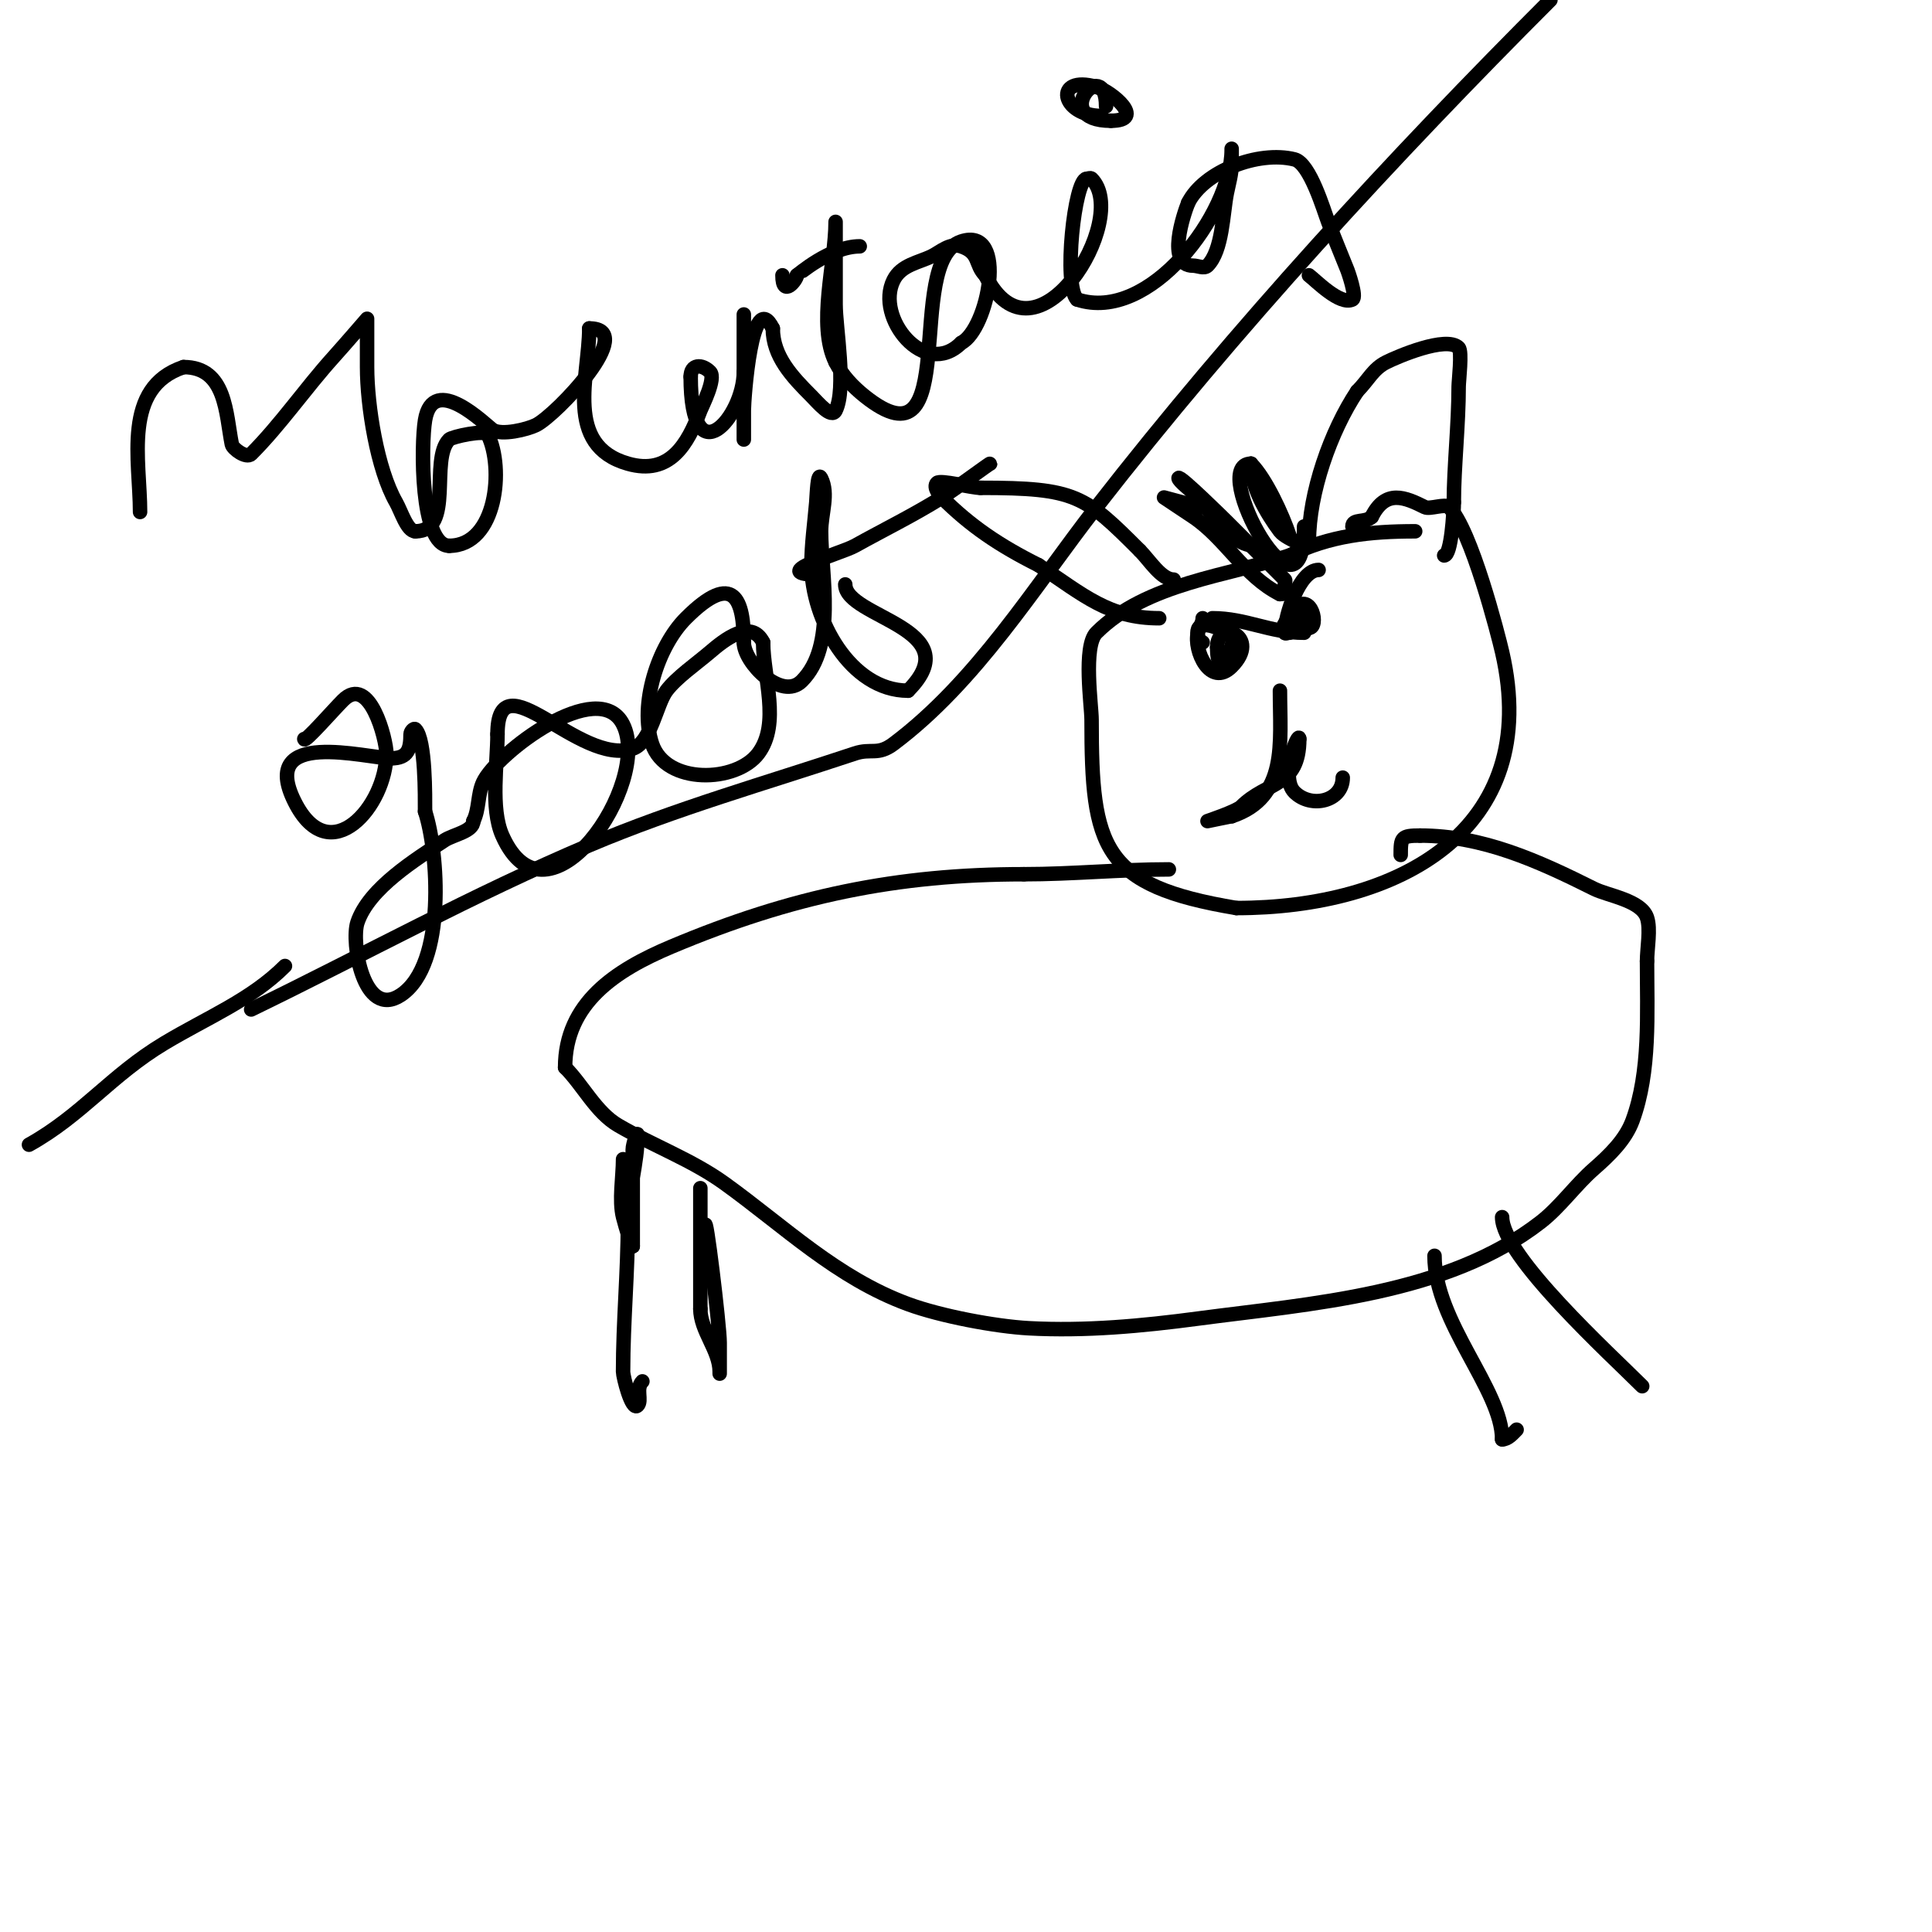 <svg viewBox='0 0 400 400' version='1.1' xmlns='http://www.w3.org/2000/svg' xmlns:xlink='http://www.w3.org/1999/xlink'><g fill='none' stroke='#000000' stroke-width='3' stroke-linecap='round' stroke-linejoin='round'><path d='M293,110c-9.335,0 -17.769,0.884 -26,5'/><path d='M267,115c-12.636,4.212 -29.713,5.713 -40,16c-2.809,2.809 -1,15.169 -1,18c0,26.579 2.075,34.346 30,39'/><path d='M256,188c33.251,0 63.562,-15.898 55,-53c-0.811,-3.516 -6.391,-25.391 -11,-30c-0.793,-0.793 -3.983,0.509 -5,0c-4.086,-2.043 -8.096,-3.808 -11,2'/><path d='M284,107c-1.317,1.317 -4,0.33 -4,2'/><path d='M243,120c-2.574,0 -5,-4 -7,-6'/><path d='M236,114c-11.421,-11.421 -13.209,-13 -33,-13'/><path d='M203,101c-1.873,0 -8.303,-1.697 -9,-1c-0.849,0.849 0.567,2.567 1,3c5.905,5.905 11.901,9.95 20,14'/><path d='M215,117c9.41,6.273 14.596,11 25,11'/><path d='M271,112c0,-9.871 4.468,-22.703 10,-31'/><path d='M281,81c2.282,-2.282 3.268,-4.634 6,-6c2.194,-1.097 12.449,-5.551 15,-3c0.743,0.743 0,6.938 0,8c0,7.902 -1,16.778 -1,24'/><path d='M301,104c0,1.852 -0.512,11 -2,11'/><path d='M249,128c0,1.054 -0.744,1.977 -1,3c-0.923,3.692 2.598,11.402 7,7c6.256,-6.256 -3,-9.955 -3,-4'/><path d='M252,134c0,8.29 4.485,-2.01 3,-3c-0.877,-0.585 -2.021,-0.609 -3,-1c-5.793,-2.317 -4.017,3 -3,3'/><path d='M267,127c0,1.692 -2.004,1.992 -1,4c0.509,1.018 5.001,-3.999 4,-5c-0.093,-0.093 -4.738,4 1,4'/><path d='M271,130c2.172,0 0.594,-7.594 -3,-4c-1.158,1.158 -1,2.554 -1,5'/><path d='M265,143c0,10.859 1.717,22.094 -10,26'/><path d='M255,169c-0.225,0 -5,1 -5,1c0,0 6.027,-2.026 7,-3c5.299,-5.299 12,-3.958 12,-14'/><path d='M269,153c0,-1.984 -4.142,7.858 -1,11c3.447,3.447 10,1.92 10,-3'/><path d='M251,128c7.012,0 11.845,3 19,3'/><path d='M273,118c-3.946,0 -7,9.446 -7,13'/><path d='M260,113c-5.316,0 -9.238,-7.238 -13,-11'/><path d='M247,102c-0.412,-0.412 -3,-2.471 -3,-3c0,-0.896 9.967,8.967 10,9c4.625,4.625 8.484,8.484 12,12c0.236,0.236 0,0.667 0,1c0,1.333 0.567,2 -1,2'/><path d='M265,123c-7.379,-3.69 -11.335,-11.557 -18,-16c-0.747,-0.498 -6,-4 -6,-4c0,0 7.276,2 8,2'/><path d='M270,109c0,23.607 -20.058,-13 -11,-13'/><path d='M259,96c3.061,3.061 6.512,10.535 8,15c0.267,0.8 1,1 1,1c0,0 -2.279,-1.039 -3,-2c-2.873,-3.83 -6,-9.306 -6,-14'/><path d='M259,96l0,1'/><path d='M242,180c-10.083,0 -20.08,1 -30,1'/><path d='M212,181c-26.262,0 -48.129,4.528 -73,15c-11.537,4.858 -22,11.68 -22,25'/><path d='M117,221c3.7,3.7 6.388,9.31 11,12c7.215,4.209 15.221,7.119 22,12c12.414,8.938 23.211,19.551 38,25c6.77,2.494 18.126,4.628 25,5c11.669,0.631 23.417,-0.456 35,-2c23.325,-3.11 51.567,-4.885 71,-20c4.018,-3.125 7.181,-7.659 11,-11c3.213,-2.811 6.524,-5.994 8,-10c3.735,-10.139 3,-22.327 3,-33'/><path d='M341,199c0,-2.614 0.786,-6.641 0,-9c-1.209,-3.628 -8.05,-4.525 -11,-6c-11.581,-5.791 -23.042,-11 -36,-11'/><path d='M294,173c-3.895,0 -4,0.402 -4,4'/><path d='M131,206'/><path d='M129,240c0,3.618 -0.871,8.518 0,12c0.485,1.942 2,6.872 2,6'/><path d='M131,258c0,-5 0,-10 0,-15c0,-1.667 0,-3.333 0,-5c0,-1.054 1,-4.054 1,-3c0,5.879 -2,11.702 -2,18'/><path d='M130,253c0,10.378 -1,20.619 -1,31c0,1.008 1.782,8.218 3,7c1.008,-1.008 -0.457,-3.543 1,-5'/><path d='M145,246c0,8.333 0,16.667 0,25'/><path d='M145,271c0,4.556 4,8.521 4,13c0,2 0,-4 0,-6c0,-3.573 -3,-28.095 -3,-24'/><path d='M146,254l0,1'/><path d='M297,260c0,13.77 14,27.709 14,38'/><path d='M311,298c1.202,0 2.15,-1.15 3,-2'/><path d='M311,252c0,8.02 22.478,28.478 29,35'/><path d='M52,209c23.333,-11.333 46.118,-23.874 70,-34c17.858,-7.572 36.599,-12.866 55,-19c3.413,-1.138 4.696,0.478 8,-2c17.199,-12.899 29.132,-32.456 42,-49c28.799,-37.027 61.681,-72.681 94,-105'/><path d='M59,200c-7.036,7.036 -16.004,10.603 -25,16c-10.986,6.592 -17.087,14.937 -28,21'/><path d='M29,106c0,-10.691 -3.726,-25.758 9,-30'/><path d='M38,76c8.863,0 8.732,9.661 10,16c0.183,0.913 3.003,2.997 4,2c6.016,-6.016 11.198,-13.553 17,-20c2.37,-2.634 7,-8 7,-8c0,0 0,9.718 0,10c0,8.01 2.09,21.157 6,28c1.035,1.811 2.282,6 4,6'/><path d='M86,110c8.117,0 2.866,-14.866 7,-19c0.573,-0.573 7.451,-2.097 8,-1c3.397,6.793 1.897,23 -8,23'/><path d='M93,113c-6.026,0 -5.826,-21.046 -5,-26c1.674,-10.046 12.724,1.149 14,2c1.82,1.214 7.168,-0.084 9,-1c4.139,-2.07 21.27,-20 11,-20'/><path d='M122,68c0,9.719 -5.333,24.191 8,28c8.641,2.469 12.357,-3.953 15,-11c0.323,-0.862 3.331,-6.669 2,-8c-1.697,-1.697 -4,-1.615 -4,1'/><path d='M143,78c0,21.119 11,8.232 11,-1'/><path d='M154,77c0,-2 0,-4 0,-6c0,-18.518 0,12.21 0,15c0,1.667 0,5 0,5c0,0 0,-4 0,-6c0,-2.366 1.64,-25.721 6,-17'/><path d='M160,68c0,5.784 4.017,10.017 8,14c1.374,1.374 4.131,4.738 5,3c2.288,-4.576 0,-17.076 0,-22c0,-3.667 0,-7.333 0,-11c0,-1.333 0,-2.667 0,-4c0,-0.667 0,-2.667 0,-2c0,8.319 -3.845,21.309 0,29'/><path d='M173,75c1.374,2.749 3.6,5.08 6,7c20.505,16.404 7.922,-27.974 20,-32c9.821,-3.274 5.574,18.213 0,21'/><path d='M199,71c-7.56,7.56 -17.857,-5.286 -14,-13c1.606,-3.212 5.214,-3.607 8,-5c1.727,-0.864 3.707,-2.764 6,-2c3.963,1.321 2.776,3.776 5,6'/><path d='M204,57c10.386,20.771 30.239,-11.761 22,-20c-0.236,-0.236 -0.667,0 -1,0c-2.542,0 -4.912,22.088 -2,25'/><path d='M223,62c14.978,4.993 32,-17.762 32,-31c0,-1 0,2 0,3c0,2.028 -0.602,4.012 -1,6c-0.826,4.13 -0.886,11.886 -4,15c-0.707,0.707 -2,0 -3,0c-5.587,0 -1.918,-10.706 -1,-13'/><path d='M246,42c3.269,-6.538 14.536,-10.866 22,-9c3.238,0.809 6.082,10.613 7,13c1.289,3.351 2.667,6.667 4,10c0.017,0.043 2,5.5 1,6c-2.557,1.279 -7.552,-3.914 -9,-5'/><path d='M178,51c-6.104,0 -12.93,6 -13,6'/><path d='M165,57c0,0.814 -3,4.842 -3,0'/><path d='M223,22'/><path d='M229,22c0,-10.909 -11.987,3 1,3'/><path d='M230,25c7.484,0 0.032,-6.134 -3,-7c-8.986,-2.567 -7.326,6 1,6'/><path d='M63,153c0,0.879 6.037,-6.037 8,-8c5.556,-5.556 9,8.177 9,11'/><path d='M80,156c0,10.778 -11.727,24.547 -19,10c-7.682,-15.363 14.846,-9 20,-9'/><path d='M81,157c3.509,0 4,-1.971 4,-5c0,-0.471 0.667,-1.333 1,-1c2.139,2.139 2,14.11 2,17'/><path d='M88,168c2.717,8.15 4.504,31.664 -5,38c-7.774,5.183 -10.353,-10.941 -9,-15c2.394,-7.181 12.25,-13.167 18,-17c1.813,-1.209 6,-1.836 6,-4'/><path d='M98,170c1.229,-2.459 0.863,-5.498 2,-8c2.737,-6.022 23.931,-22.138 29,-12c6.064,12.128 -15.617,44.112 -25,23c-2.518,-5.667 -1,-15.013 -1,-21'/><path d='M103,152c0,-16.18 16.903,6.699 28,3c3.796,-1.265 4.877,-9.169 7,-12c2.061,-2.748 6.237,-5.632 9,-8c2.84,-2.434 8.491,-7.017 11,-2'/><path d='M158,133c0,7.12 3.656,16.792 -1,23c-4.552,6.07 -19.158,6.527 -22,-2c-2.711,-8.133 1.24,-20.24 7,-26c10.025,-10.025 12,-3.718 12,5'/><path d='M154,133c0,4.191 7.841,12.159 12,8c7.27,-7.27 4,-21.967 4,-31c0,-3.667 1.64,-7.72 0,-11c-0.76,-1.52 -0.859,3.306 -1,5c-0.361,4.331 -1,8.654 -1,13c0,11.143 8.053,26 20,26'/><path d='M188,143c12.944,-12.944 -13,-15.094 -13,-22'/><path d='M170,119c-12.148,0 3.94,-4.3 7,-6c5.938,-3.299 12.174,-6.359 18,-10c2.43,-1.518 10,-7.161 10,-7'/><path d='M205,96'/></g>
</svg>